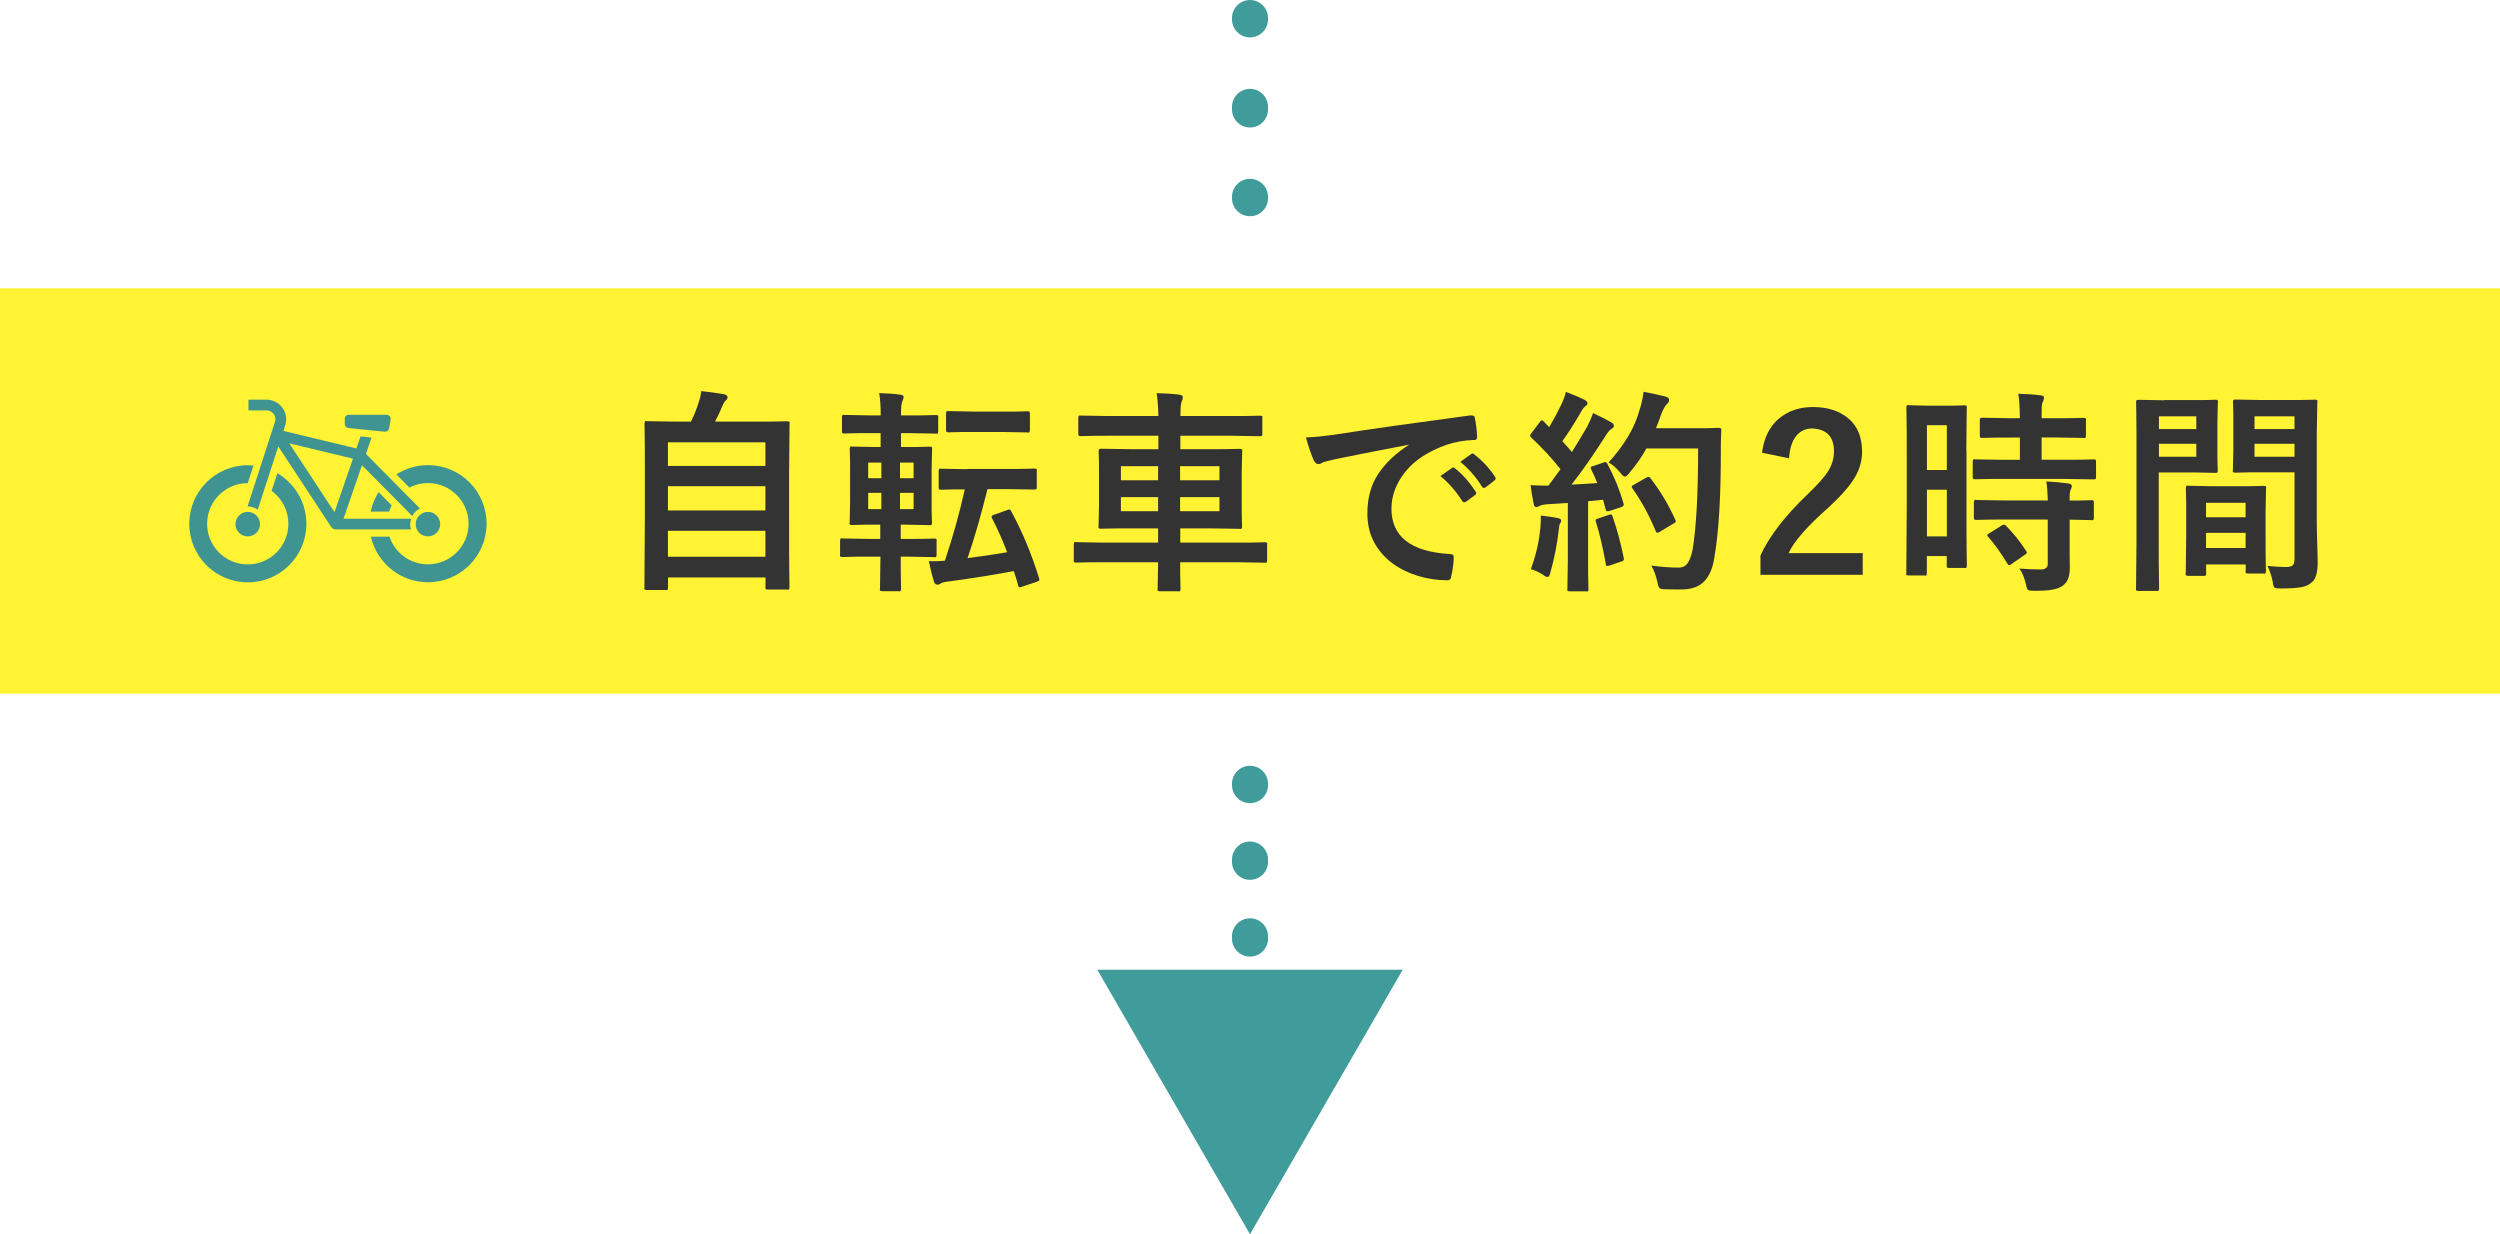 <?xml version="1.0" encoding="UTF-8"?><svg id="_イヤー_2" xmlns="http://www.w3.org/2000/svg" viewBox="0 0 277.5 137"><defs><style>.cls-1{stroke-dasharray:0 0 .25 8.27;}.cls-1,.cls-2,.cls-3{fill:none;stroke:#3f9c9a;stroke-linecap:round;stroke-miterlimit:10;stroke-width:4px;}.cls-4{fill:#fff333;}.cls-5{fill:#333;}.cls-6{fill:#3f9c9a;}.cls-7{fill:#3f9492;}.cls-2{stroke-dasharray:0 0 .29 9.7;}</style></defs><g id="_イヤー_12"><g><line class="cls-3" x1="138.75" y1="22" x2="138.75" y2="21.85"/><line class="cls-2" x1="138.75" y1="12.15" x2="138.75" y2="7"/><line class="cls-3" x1="138.75" y1="2.15" x2="138.75" y2="2"/></g><g><line class="cls-3" x1="138.75" y1="112.6" x2="138.75" y2="112.45"/><line class="cls-1" x1="138.75" y1="104.18" x2="138.75" y2="91.28"/><line class="cls-3" x1="138.75" y1="87.15" x2="138.75" y2="87"/><polygon class="cls-6" points="155.7 107.64 138.75 137 121.8 107.64 155.7 107.64"/></g><g><rect class="cls-4" x="0" y="32" width="277.5" height="45"/><g><path class="cls-5" d="M73.88,65.49h-2.09c-.24,0-.33-.09-.26-.26,0-.14,.02-2.75,.05-7.82v-4.44c0-2.24,0-3.77-.02-4.6-.02-.82-.02-1.28-.02-1.36,0-.24,.09-.33,.26-.26,.18,0,1.29,.02,3.34,.05h1.56c.35-.7,.65-1.46,.89-2.26,.11-.3,.2-.68,.26-1.13,.91,.1,1.77,.22,2.57,.36,.22,.08,.34,.18,.34,.31,0,.14-.06,.26-.19,.34-.16,.18-.28,.37-.36,.58-.21,.53-.49,1.13-.84,1.8h4.68c1.17,0,2,0,2.48-.02,.49-.02,.77-.02,.85-.02,.24,0,.33,.09,.26,.26,0,.14-.02,1.91-.05,5.3v5.06c0,3.2,0,5.28,.02,6.25,.02,.97,.02,1.48,.02,1.55,0,.24-.09,.33-.26,.26h-2.14c-.24,0-.33-.09-.26-.26v-1.08h-10.82v1.13c0,.24-.09,.33-.26,.26Zm.26-16.39v2.62h10.82v-2.62h-10.82Zm0,7.56h10.82v-2.69h-10.82v2.69Zm0,5.14h10.82v-2.88h-10.82v2.88Z"/><path class="cls-5" d="M97.71,61.79h-1.27c-1.04,0-1.77,0-2.2,.02-.42,.02-.67,.02-.73,.02-.24,0-.33-.09-.26-.26v-1.54c0-.24,.09-.33,.26-.26,.13,0,1.1,.02,2.93,.05h1.27v-1.58h-.53c-.91,0-1.56,0-1.93,.02-.38,.02-.6,.02-.68,.02-.24,0-.33-.08-.26-.24,0-.18,.02-.93,.05-2.26v-3.72c0-.72,0-1.26-.02-1.61-.02-.35-.02-.56-.02-.62,0-.24,.09-.33,.26-.26,.14,0,1.02,.02,2.62,.05h.55v-1.54h-1.2c-1.01,0-1.72,0-2.12,.02-.41,.02-.65,.02-.73,.02-.21,0-.29-.09-.24-.26v-1.56c0-.22,.08-.3,.24-.24,.14,0,1.1,.02,2.86,.05h1.2c0-1.04-.06-1.86-.17-2.47,.86,.02,1.64,.07,2.33,.17,.26,.03,.38,.11,.38,.24,0,.14-.04,.29-.12,.43-.05,.1-.09,.25-.12,.47-.03,.22-.05,.58-.05,1.09v.07h1.01c1.02,0,1.74,0,2.15-.02,.41-.02,.64-.02,.71-.02,.24,0,.33,.08,.26,.24v1.56c0,.24-.09,.33-.26,.26-.14,0-1.1-.02-2.86-.05h-1.01v1.54h.6c.91,0,1.56,0,1.93-.02,.38-.02,.6-.02,.66-.02,.24,0,.33,.09,.26,.26,0,.14-.02,.89-.05,2.23v3.72c0,.74,0,1.28,.02,1.62,.02,.34,.02,.56,.02,.64,0,.21-.09,.29-.26,.24-.14,0-1.01-.02-2.59-.05h-.62v1.58h.79c1.04,0,1.77,0,2.2-.02,.42-.02,.67-.02,.73-.02,.24,0,.33,.09,.26,.26v1.54c0,.24-.09,.33-.26,.26-.14,0-1.12-.02-2.93-.05h-.79c0,1.12,0,1.98,.02,2.59,.02,.61,.02,.94,.02,.98,0,.24-.09,.33-.26,.26h-1.82c-.24,0-.33-.09-.26-.26,0-.13,.02-1.32,.05-3.58Zm-1.34-8.71h1.46v-1.73h-1.46v1.73Zm0,3.43h1.46v-1.8h-1.46v1.8Zm5.04-5.16h-1.51v1.73h1.51v-1.73Zm0,5.16v-1.8h-1.51v1.8h1.51Zm5.95-4.46h4.56c1.04,0,1.77,0,2.18-.02s.66-.02,.72-.02c.24,0,.33,.09,.26,.26v1.78c0,.13-.01,.21-.04,.24-.02,.03-.1,.05-.23,.05-.14,0-1.11-.02-2.9-.05h-2.3c-.69,2.8-1.42,5.35-2.21,7.66,1.5-.19,2.97-.41,4.39-.65-.5-1.33-1.05-2.58-1.66-3.74-.13-.21-.06-.35,.22-.43l1.42-.5c.26-.13,.41-.1,.46,.1,1.25,2.29,2.28,4.77,3.1,7.44,.11,.19,.02,.33-.26,.41l-1.58,.53c-.29,.14-.45,.1-.48-.14-.14-.54-.3-1.07-.48-1.58-2.42,.45-4.82,.83-7.22,1.15-.48,.06-.78,.14-.89,.22-.13,.1-.26,.14-.38,.14-.16,0-.28-.1-.36-.31-.24-.77-.43-1.54-.58-2.3,.66,.02,1.25,0,1.78-.05,.9-2.67,1.63-5.31,2.21-7.92-.91,0-1.56,0-1.94,.02-.38,.02-.61,.02-.67,.02-.13,0-.21-.02-.24-.05-.03-.03-.05-.11-.05-.24v-1.78c0-.24,.1-.33,.29-.26,.14,0,1.11,.02,2.9,.05Zm.55-6.36h3.5c.93,0,1.58,0,1.96-.02,.38-.02,.6-.02,.66-.02,.13,0,.21,.02,.24,.05s.05,.11,.05,.24v1.8c0,.24-.1,.33-.29,.26-.14,0-1.02-.02-2.62-.05h-3.5c-.93,0-1.58,0-1.94,.02-.37,.02-.59,.02-.67,.02-.13,0-.21-.02-.24-.05-.03-.03-.05-.1-.05-.22v-1.8c0-.13,.02-.21,.05-.24s.11-.05,.24-.05c.14,0,1.02,.02,2.62,.05Z"/><path class="cls-5" d="M128.55,62.41h-6.14c-1.06,0-1.8,0-2.22,.02-.42,.02-.68,.02-.76,.02-.21,0-.29-.09-.24-.26v-1.75c0-.24,.08-.33,.24-.26,.14,0,1.14,.02,2.98,.05h6.14v-1.58h-3.02c-1.17,0-2,0-2.48,.02-.49,.02-.77,.02-.85,.02-.24,0-.33-.09-.26-.26,0-.14,.02-.9,.05-2.28v-3.77c0-.75,0-1.3-.02-1.66-.02-.35-.02-.56-.02-.62,0-.13,.02-.21,.05-.24,.03-.03,.1-.05,.22-.05,.18,0,1.29,.02,3.34,.05h3.02v-1.49h-5.5c-1.1,0-1.88,0-2.32,.02-.44,.02-.7,.02-.78,.02-.13,0-.21-.02-.24-.05-.03-.03-.05-.11-.05-.24v-1.75c0-.22,.1-.3,.29-.24,.14,0,1.18,.02,3.1,.05h5.5c-.02-.99-.08-1.84-.19-2.54,.88,.02,1.73,.07,2.54,.17,.24,.05,.36,.14,.36,.26,0,.19-.04,.35-.12,.48-.1,.19-.14,.74-.14,1.63h5.71c1.1,0,1.88,0,2.34-.02,.46-.02,.72-.02,.78-.02,.24,0,.33,.08,.26,.24v1.75c0,.13-.01,.21-.04,.24-.02,.03-.1,.05-.23,.05-.14,0-1.18-.02-3.12-.05h-5.71v1.49h3.26c1.18,0,2.02,0,2.51-.02,.49-.02,.76-.02,.83-.02,.24,0,.33,.1,.26,.29,0,.14-.02,.9-.05,2.28v3.77c0,.75,0,1.3,.02,1.64,.02,.34,.02,.56,.02,.64,0,.24-.09,.33-.26,.26-.14,0-1.26-.02-3.34-.05h-3.26v1.58h6.43c1.06,0,1.8,0,2.23-.02,.43-.02,.68-.02,.74-.02,.22,0,.3,.09,.24,.26v1.75c0,.24-.08,.33-.24,.26-.14,0-1.14-.02-2.98-.05h-6.43c0,.93,0,1.64,.02,2.14,.02,.5,.02,.77,.02,.82,0,.24-.1,.33-.29,.26h-1.99c-.24,0-.33-.09-.26-.26,0-.13,.02-1.11,.05-2.95Zm-4.13-9.1h4.13v-1.56h-4.13v1.56Zm0,3.43h4.13v-1.56h-4.13v1.56Zm10.94-4.99h-4.37v1.56h4.37v-1.56Zm0,4.99v-1.56h-4.37v1.56h4.37Z"/><path class="cls-5" d="M156.41,49.41v-.05c-2.86,.54-5.55,1.07-8.06,1.58-.78,.18-1.29,.3-1.51,.38-.16,.13-.34,.19-.53,.19-.16,0-.31-.12-.46-.36-.29-.64-.58-1.5-.89-2.59,.94-.03,2.22-.17,3.82-.41,3.18-.5,7.99-1.18,14.42-2.04,.34-.02,.5,.07,.5,.26,.14,.64,.23,1.34,.26,2.11,0,.29-.15,.41-.46,.36-1.02,.05-2,.22-2.93,.53-2.03,.72-3.56,1.72-4.58,3-1.02,1.28-1.54,2.64-1.54,4.08,0,3.09,2.13,4.77,6.38,5.04,.38,0,.56,.12,.53,.36,0,.62-.09,1.31-.26,2.06-.02,.34-.17,.5-.46,.5-1.06,0-2.11-.15-3.16-.46s-2-.76-2.86-1.38c-.86-.62-1.54-1.39-2.06-2.32-.52-.93-.78-2.02-.78-3.26,0-1.71,.4-3.18,1.21-4.39,.81-1.22,1.94-2.29,3.4-3.22Zm3.48,3.43l1.27-.89c.11-.1,.23-.08,.36,.05,.8,.62,1.56,1.48,2.28,2.57,.11,.14,.09,.27-.07,.38l-1.01,.74c-.16,.11-.3,.09-.41-.07-.7-1.1-1.51-2.03-2.42-2.78Zm2.21-1.58l1.2-.86c.13-.1,.25-.08,.36,.05,.94,.74,1.7,1.56,2.28,2.47,.13,.14,.1,.29-.07,.43l-.96,.74c-.18,.11-.31,.09-.41-.07-.62-1.02-1.42-1.94-2.4-2.76Z"/><path class="cls-5" d="M176.86,51.73l1.1-.38c.24-.11,.39-.06,.46,.14,.77,1.44,1.36,2.89,1.78,4.34,.1,.24,0,.4-.29,.48l-1.27,.41c-.24,.08-.38,.02-.41-.17l-.29-1.08c-.54,.06-1.1,.12-1.66,.17v6.6c0,1.1,0,1.89,.02,2.35s.02,.73,.02,.79c0,.24-.09,.33-.26,.26h-1.82c-.24,0-.33-.09-.26-.26,0-.14,.02-1.19,.05-3.14v-6.41l-2.26,.14c-.43,.03-.73,.1-.89,.19-.1,.08-.22,.12-.36,.12-.16,0-.26-.14-.29-.41-.11-.51-.22-1.18-.34-2.02,.72,.05,1.38,.06,1.99,.05l1.34-1.82c-.98-1.23-2.06-2.4-3.24-3.5-.1-.08-.14-.15-.14-.22,0-.08,.06-.18,.17-.31l.89-1.18c.1-.14,.18-.22,.24-.22,.08,0,.15,.05,.22,.14l.6,.62c.46-.77,.9-1.58,1.3-2.42,.29-.59,.47-1.09,.55-1.49,.72,.26,1.42,.55,2.09,.89,.21,.11,.31,.24,.31,.38,0,.11-.07,.22-.22,.31-.16,.11-.31,.3-.46,.58-.72,1.25-1.42,2.35-2.11,3.31,.37,.4,.72,.8,1.06,1.2,.54-.86,1.08-1.75,1.61-2.66,.3-.56,.55-1.11,.74-1.66,.75,.34,1.42,.68,2.02,1.03,.19,.1,.29,.22,.29,.36,0,.16-.09,.28-.26,.36-.21,.11-.47,.44-.79,.98-1.28,2-2.5,3.74-3.65,5.21,.96-.05,1.91-.1,2.86-.17-.21-.53-.43-1.03-.67-1.51-.13-.19-.05-.33,.24-.41Zm-6.94,11.45c.58-1.57,.93-3.1,1.06-4.61,.05-.42,.06-.86,.05-1.34,.74,.08,1.35,.17,1.85,.26,.27,.06,.41,.16,.41,.29,0,.11-.05,.23-.14,.36-.06,.11-.11,.37-.14,.77-.18,1.55-.48,3.09-.91,4.61-.08,.35-.19,.53-.34,.53-.11,0-.3-.1-.55-.29-.42-.27-.84-.46-1.27-.58Zm7.46-5.62l1.2-.41c.24-.11,.38-.04,.43,.22,.5,1.44,.9,2.95,1.22,4.54,.08,.22-.02,.37-.29,.43l-1.27,.43c-.3,.11-.45,.05-.43-.19-.3-1.71-.66-3.25-1.08-4.61-.11-.22-.04-.36,.22-.41Zm11.11-7.78h-5.74c-.5,.91-1.12,1.81-1.87,2.69-.21,.29-.38,.43-.53,.43-.11,0-.28-.14-.5-.43-.43-.53-.86-.9-1.3-1.13,1.78-1.97,2.92-3.9,3.43-5.81,.21-.62,.36-1.3,.46-2.04,.99,.19,1.77,.36,2.33,.5,.34,.08,.5,.21,.5,.38,0,.19-.08,.35-.24,.48-.19,.16-.42,.57-.67,1.22-.16,.48-.34,.97-.55,1.46h4.54c.86,0,1.47,0,1.81-.02,.34-.02,.55-.02,.61-.02,.24,0,.34,.1,.29,.29-.03,.66-.05,1.32-.05,1.99,.02,5.18-.22,9.19-.7,12.02-.18,1.22-.55,2.12-1.12,2.72-.57,.6-1.41,.91-2.53,.92-.5,0-1.1,0-1.8-.02-.34,0-.55-.04-.65-.13-.1-.09-.18-.32-.24-.68-.16-.7-.38-1.31-.67-1.82,1.2,.16,2.22,.23,3.05,.22,.45,0,.79-.18,1.02-.55,.23-.37,.4-.87,.52-1.51,.4-2.45,.6-6.17,.6-11.16Zm-7.1,4.01l1.34-.77c.22-.13,.38-.1,.48,.07,1.09,1.41,2,2.94,2.74,4.58,.13,.19,.06,.34-.22,.46l-1.51,.91c-.24,.16-.39,.11-.46-.14-.7-1.7-1.54-3.24-2.52-4.63-.19-.19-.14-.35,.14-.48Z"/><path class="cls-5" d="M198.58,50.87l-3-.62c.22-1.65,.84-2.9,1.86-3.77,1.02-.86,2.28-1.3,3.78-1.3,1.65,0,2.97,.43,3.97,1.28s1.5,2.08,1.5,3.66c0,1.02-.27,1.99-.82,2.9-.54,.91-1.5,2.01-2.88,3.29-2.37,2.08-3.86,3.78-4.46,5.09h8.23v2.4h-11.35v-2.14c.98-2.13,2.72-4.39,5.23-6.79,1.17-1.12,1.95-2.01,2.34-2.66,.39-.66,.59-1.36,.59-2.11,0-1.62-.8-2.46-2.4-2.54-.75,0-1.35,.28-1.8,.84-.45,.56-.71,1.38-.79,2.47Z"/><path class="cls-5" d="M218.28,50.08v5.5c0,2.99,0,4.92,.02,5.78,.02,.86,.02,1.34,.02,1.42,0,.24-.09,.33-.26,.26h-1.73c-.21,0-.29-.09-.24-.26v-1.06h-2.21v1.9c0,.24-.08,.33-.24,.26h-1.78c-.24,0-.33-.09-.26-.26,0-.14,.02-2.61,.05-7.39v-5.23c0-2.18,0-3.66-.02-4.46-.02-.8-.02-1.23-.02-1.3,0-.24,.09-.33,.26-.26,.18,0,.86,.02,2.06,.05h2.06c.72,0,1.22,0,1.51-.02,.29-.02,.47-.02,.55-.02,.24,0,.33,.09,.26,.26,0,.14-.02,1.76-.05,4.85Zm-2.18-2.88h-2.21v4.97h2.21v-4.97Zm-2.21,12.34h2.21v-5.18h-2.21v5.18Zm15.29-6.38h-6.7c-1.14,0-1.94,0-2.4,.02-.46,.02-.74,.02-.82,.02-.13,0-.21-.02-.24-.05-.03-.03-.05-.11-.05-.24v-1.66c0-.24,.1-.33,.29-.26,.14,0,1.22,.02,3.22,.05h1.73v-2.47h-1.13c-1.07,0-1.82,0-2.26,.02-.43,.02-.69,.02-.77,.02-.13,0-.21-.02-.24-.05-.03-.03-.05-.1-.05-.22v-1.68c0-.13,.02-.21,.05-.24,.03-.03,.11-.05,.24-.05,.14,0,1.15,.02,3.02,.05h1.13c0-1.1-.06-2.01-.17-2.71,.85,.02,1.67,.07,2.47,.17,.26,.03,.38,.11,.38,.24,0,.19-.05,.36-.14,.5-.06,.13-.1,.32-.11,.59s-.01,.67-.01,1.21h1.61c1.09,0,1.85,0,2.29-.02,.44-.02,.69-.02,.76-.02,.24,0,.33,.1,.26,.29v1.68c0,.24-.09,.33-.26,.26-.14,0-1.16-.02-3.05-.05h-1.61v2.47h2.54c1.14,0,1.94,0,2.41-.02,.47-.02,.74-.02,.8-.02,.13,0,.21,.01,.24,.04s.05,.1,.05,.23v1.66c0,.13-.02,.21-.05,.24-.03,.03-.11,.05-.24,.05-.14,0-1.22-.02-3.22-.05Zm-1.87,4.51h-4.73c-1.14,0-1.93,0-2.39,.02-.46,.02-.72,.02-.8,.02-.13,0-.21-.02-.24-.05-.03-.03-.05-.1-.05-.22v-1.68c0-.24,.1-.33,.29-.26,.14,0,1.21,.02,3.19,.05h4.73c-.03-.93-.09-1.63-.17-2.11,.94,.05,1.75,.12,2.42,.22,.27,.05,.41,.14,.41,.26,0,.16-.04,.3-.12,.41-.05,.1-.08,.23-.1,.41-.02,.18-.02,.45-.02,.82,.82,0,1.4,0,1.76-.02,.36-.02,.57-.02,.64-.02,.13,0,.21,.01,.24,.04,.03,.02,.05,.1,.05,.23v1.68c0,.24-.1,.33-.29,.26-.11,0-.91-.02-2.4-.05v2.38c0,1.1,0,2.09,.02,2.95,0,.45-.06,.84-.17,1.18-.11,.34-.34,.62-.67,.86-.26,.18-.62,.31-1.08,.4s-1.14,.13-2.04,.13c-.35,0-.58-.03-.67-.1-.1-.06-.18-.27-.24-.62-.16-.7-.4-1.29-.72-1.75,.78,.06,1.57,.1,2.35,.1,.58,0,.84-.25,.79-.74v-4.78Zm-6.48,1.51l1.34-.84c.19-.14,.36-.14,.5,.02,.82,.83,1.55,1.75,2.21,2.76,.16,.18,.12,.33-.12,.46l-1.46,1.01c-.11,.1-.21,.14-.29,.14-.06,0-.13-.06-.19-.17-.72-1.18-1.42-2.17-2.11-2.95-.19-.16-.15-.3,.12-.43Z"/><path class="cls-5" d="M240.21,44.41h3.31c.78,0,1.37,0,1.75-.02,.38-.02,.61-.02,.67-.02,.22,0,.3,.1,.24,.29,0,.14-.02,.9-.05,2.28v2.98c0,.74,0,1.28,.02,1.63s.02,.57,.02,.65c0,.13-.01,.21-.04,.24-.02,.03-.09,.05-.2,.05-.14,0-.95-.02-2.42-.05h-3.89v7.78c0,1.65,0,2.89,.02,3.73,.02,.84,.02,1.3,.02,1.38,0,.24-.09,.33-.26,.26h-2.04c-.24,0-.33-.09-.26-.26,0-.18,.02-1.88,.05-5.11v-10.39c0-1.66,0-2.92-.02-3.78-.02-.86-.02-1.32-.02-1.38,0-.13,.02-.21,.05-.24,.03-.03,.1-.05,.22-.05,.18,0,1.12,.02,2.83,.05Zm3.58,1.8h-4.15v1.42h4.15v-1.42Zm0,4.49v-1.44h-4.15v1.44h4.15Zm.79,13.22h-1.7c-.24,0-.33-.1-.26-.29,0-.14,.02-1.59,.05-4.34v-2.11c0-1.06,0-1.8-.02-2.23-.02-.43-.02-.69-.02-.77,0-.24,.09-.33,.26-.26,.18,0,1.03,.02,2.57,.05h3.24c.91,0,1.55,0,1.91-.02,.36-.02,.58-.02,.66-.02,.24,0,.33,.09,.26,.26,0,.14-.02,1.01-.05,2.59v2.38c0,1.74,0,2.87,.02,3.38,.02,.51,.02,.8,.02,.86,0,.24-.09,.33-.26,.26h-1.73c-.24,0-.33-.09-.26-.26v-.74h-4.39v.98c0,.13-.02,.21-.05,.24-.03,.03-.11,.05-.24,.05Zm.29-8.11v1.61h4.39v-1.61h-4.39Zm0,5.02h4.39v-1.68h-4.39v1.68Zm12.29-13.01v9.86c0,.83,.02,1.69,.05,2.57s.05,1.62,.05,2.21c0,1.15-.23,1.89-.7,2.21-.22,.22-.57,.39-1.03,.49-.46,.1-1.26,.16-2.4,.16-.35,0-.57-.03-.66-.1s-.16-.28-.2-.65c-.14-.69-.34-1.27-.58-1.75,.85,.08,1.52,.12,2.02,.12,.4,0,.66-.07,.79-.2,.13-.14,.19-.38,.19-.73v-9.58h-3.94c-.93,0-1.58,0-1.96,.02-.38,.02-.6,.02-.68,.02-.24,0-.33-.1-.26-.29,0-.14,.02-.85,.05-2.11v-3.31c0-.7,0-1.22-.02-1.54-.02-.32-.02-.51-.02-.58,0-.13,.02-.21,.05-.24,.03-.03,.1-.05,.22-.05,.14,0,1.02,.02,2.64,.05h3.53c.94,0,1.61,0,1.99-.02,.38-.02,.61-.02,.67-.02,.24,0,.33,.1,.26,.29,0,.14-.02,1.2-.05,3.17Zm-2.47-1.61h-4.44v1.42h4.44v-1.42Zm-4.44,4.49h4.44v-1.44h-4.44v1.44Z"/></g><g><path class="cls-7" d="M38.68,47.51l4.02,.41c.24,.02,.45-.14,.49-.37l.17-.98c.02-.13-.01-.27-.1-.37-.09-.1-.21-.16-.35-.16h-4.19c-.25,0-.45,.2-.45,.45v.57c0,.23,.17,.43,.41,.45Z"/><path class="cls-7" d="M47.5,59.54c.75,0,1.36-.61,1.36-1.36s-.61-1.36-1.36-1.36-1.36,.61-1.36,1.36,.61,1.36,1.36,1.36Z"/><path class="cls-7" d="M27.5,59.54c.75,0,1.36-.61,1.36-1.36s-.61-1.36-1.36-1.36-1.36,.61-1.36,1.36,.61,1.36,1.36,1.36Z"/><path class="cls-7" d="M30.79,52.53l-.64,1.96c.19,.14,.37,.29,.54,.46,.82,.82,1.32,1.94,1.32,3.19,0,1.25-.5,2.37-1.32,3.19-.82,.82-1.94,1.32-3.19,1.32-1.25,0-2.37-.5-3.19-1.32-.82-.82-1.32-1.94-1.32-3.19,0-1.25,.5-2.37,1.32-3.19,.82-.82,1.94-1.32,3.19-1.32l.64-1.96c-.21-.02-.42-.03-.63-.03-3.59,0-6.5,2.91-6.5,6.5,0,3.59,2.91,6.5,6.5,6.5,3.59,0,6.5-2.91,6.5-6.5,0-2.39-1.3-4.48-3.22-5.61Z"/><path class="cls-7" d="M43.19,56.79c.07-.24,.17-.47,.29-.69l-1.45-1.47c-.42,.65-.72,1.38-.89,2.16h2.05Z"/><path class="cls-7" d="M47.5,51.63c-1.29,0-2.49,.38-3.5,1.03l1.44,1.46c.62-.32,1.31-.5,2.06-.5,1.25,0,2.37,.5,3.19,1.32,.82,.82,1.32,1.94,1.32,3.19,0,1.25-.5,2.37-1.32,3.19-.82,.82-1.94,1.32-3.19,1.32-1.25,0-2.37-.5-3.19-1.32-.49-.49-.86-1.08-1.08-1.75h-2.06c.66,2.9,3.24,5.06,6.34,5.06,3.59,0,6.5-2.91,6.5-6.5,0-3.59-2.91-6.5-6.5-6.5Z"/><path class="cls-7" d="M45.54,58.18c0-.21,.04-.41,.1-.6h-7.51l2.05-5.94,5.58,5.64c.19-.36,.48-.65,.85-.84l-5.99-6.06,.62-1.81-1.22-.13-.46,1.34-8.1-1.95,.2-.62c.07-.22,.11-.45,.11-.67,0-.45-.14-.9-.42-1.28-.41-.56-1.06-.9-1.76-.9h-2.01v1.19h2.01c.31,0,.61,.15,.79,.4,.12,.17,.19,.37,.19,.58,0,.1-.02,.2-.05,.3l-3.04,9.38h0c.42,0,.81,.14,1.13,.36l2.28-7.02,5.87,8.94c.11,.17,.3,.27,.5,.27h8.36c-.06-.19-.1-.39-.1-.6Zm-8.41-1.33l-5.02-7.64,7.07,1.7-2.05,5.94Z"/></g></g></g></svg>